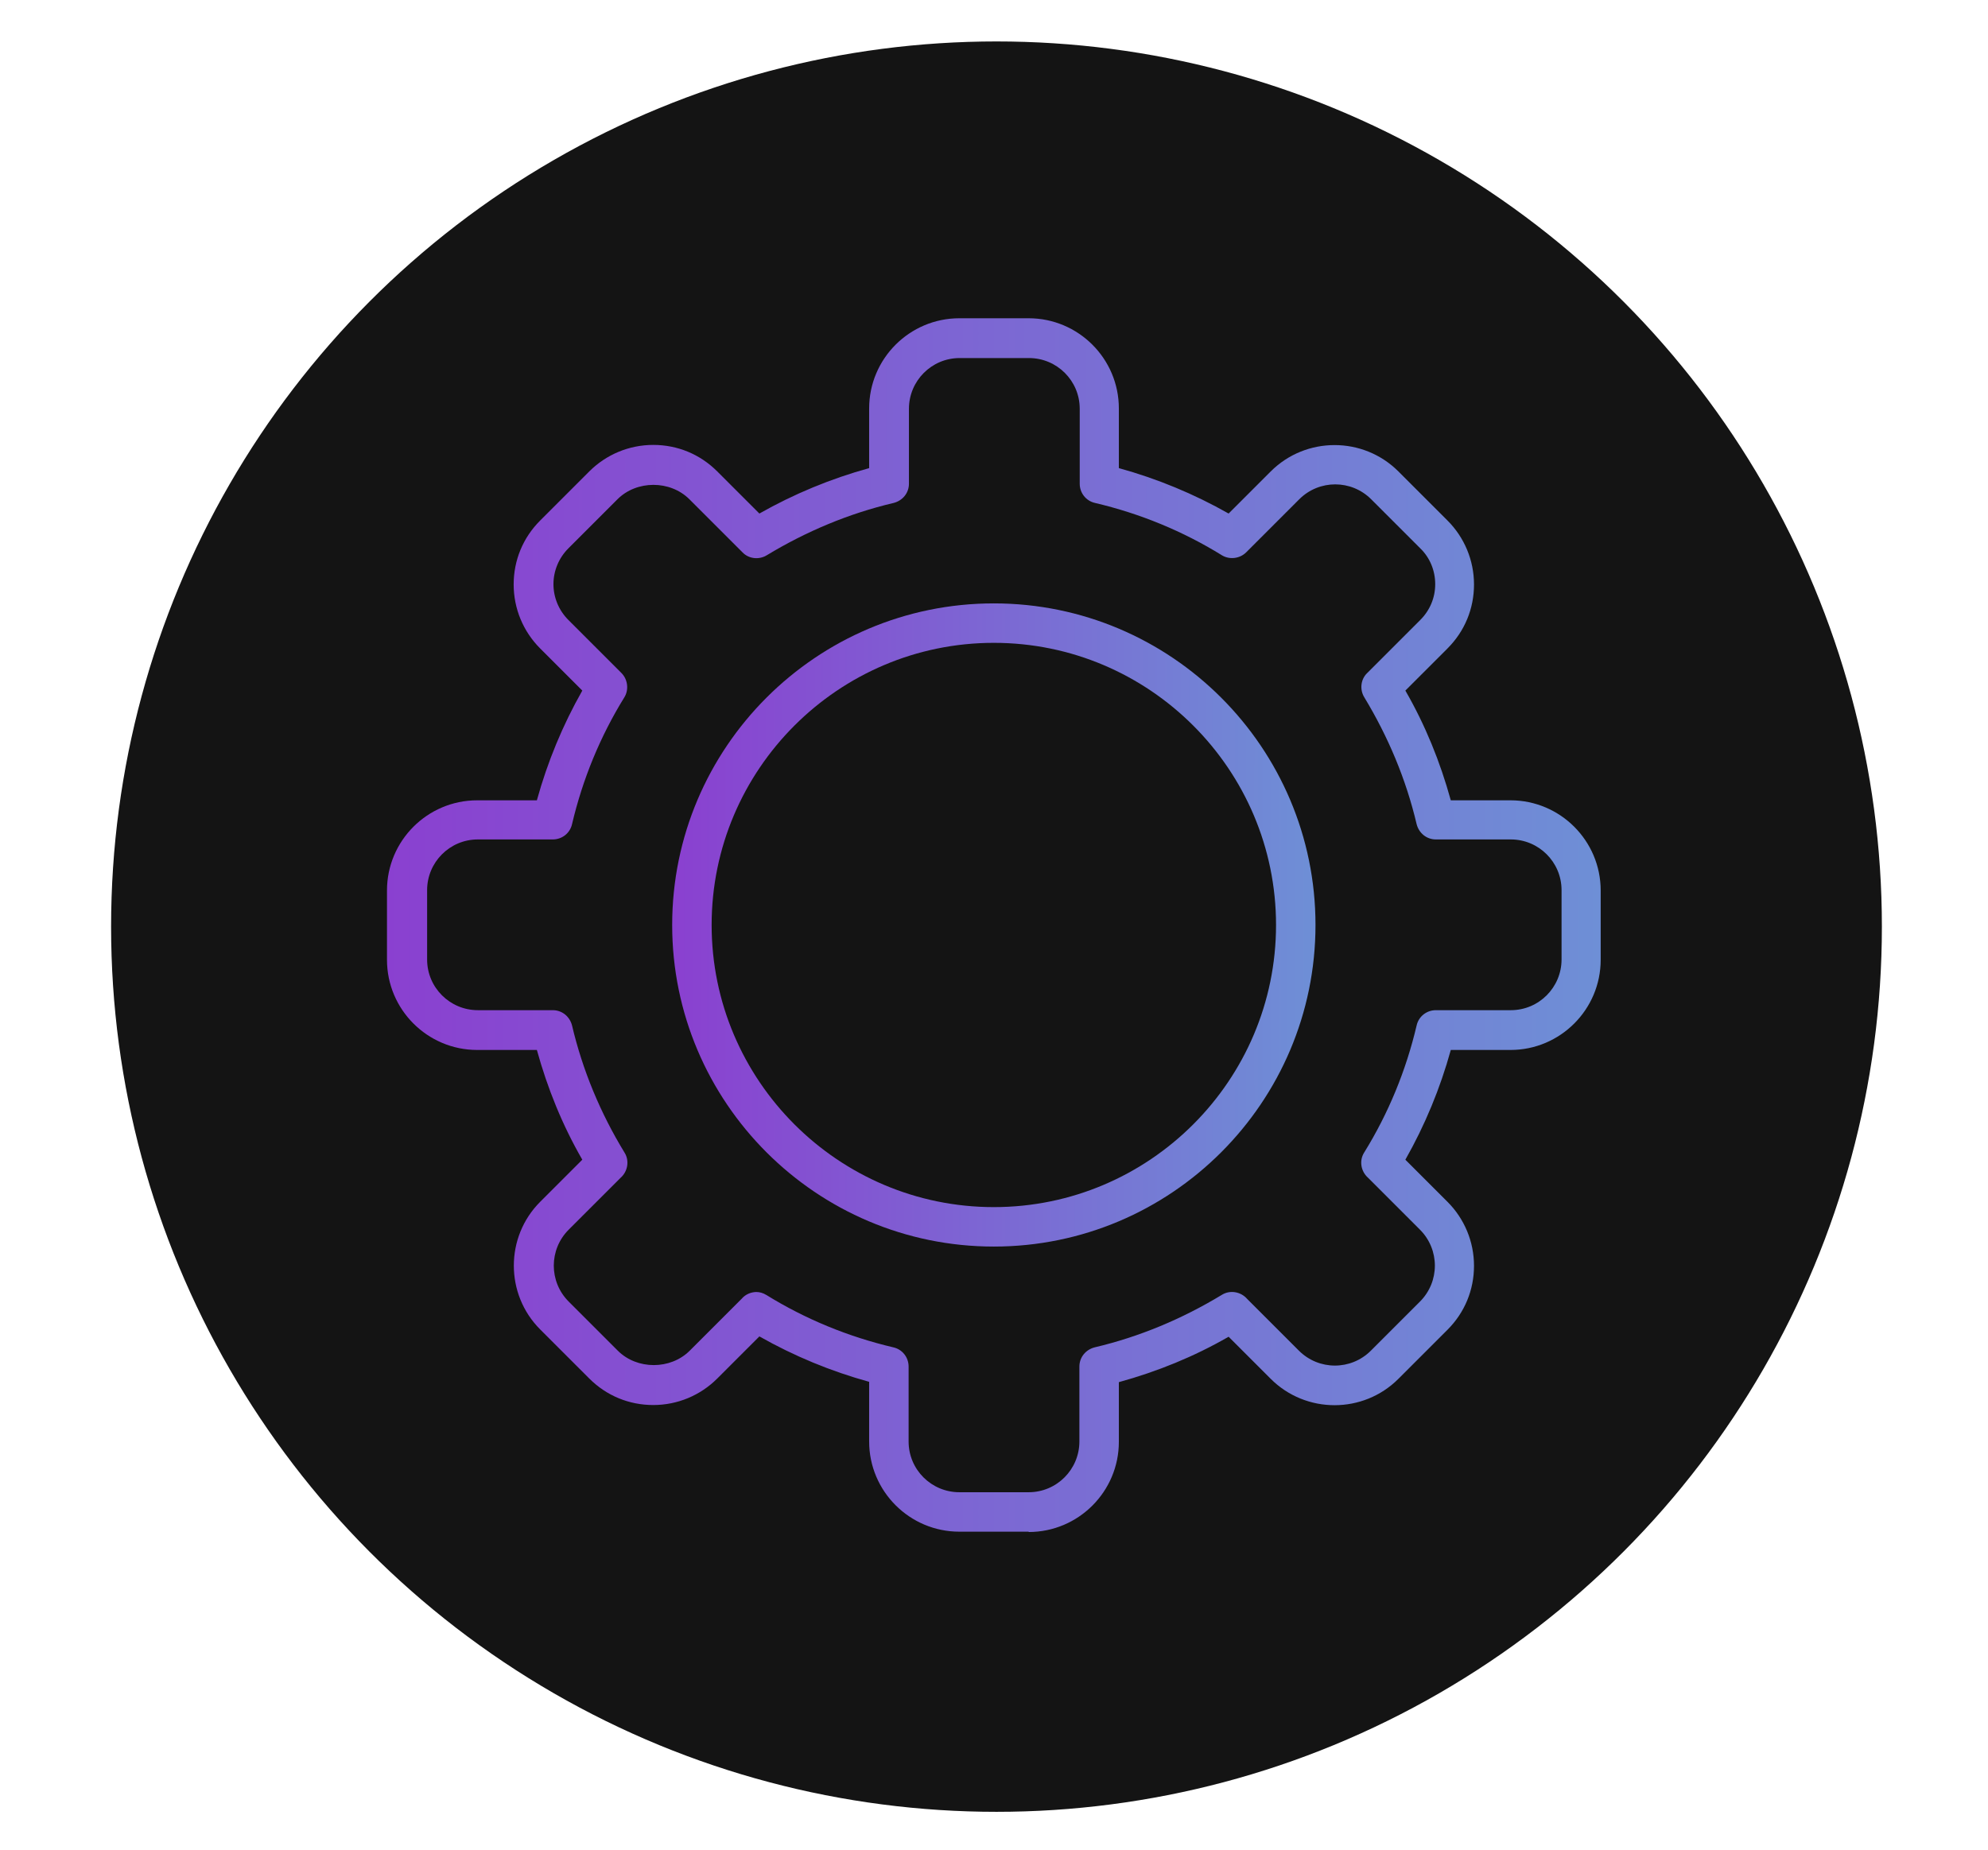 <?xml version="1.0" encoding="UTF-8"?>
<svg xmlns="http://www.w3.org/2000/svg" xmlns:xlink="http://www.w3.org/1999/xlink" id="Layer_1" data-name="Layer 1" version="1.1" viewBox="0 0 599.5 558">
  <defs>
    <style>
      .cls-1 {
        fill: url(#linear-gradient);
      }

      .cls-1, .cls-2, .cls-3 {
        stroke-width: 0px;
      }

      .cls-2 {
        fill: url(#linear-gradient-2);
      }

      .cls-3 {
        fill: #141414;
      }
    </style>
    <linearGradient id="linear-gradient" x1="202.7" y1="279" x2="396.7" y2="279" gradientUnits="userSpaceOnUse">
      <stop offset="0" stop-color="#8a40d0"></stop>
      <stop offset="1" stop-color="#6e8fd6"></stop>
    </linearGradient>
    <linearGradient id="linear-gradient-2" x1="116.7" y1="279" x2="482.7" y2="279" xlink:href="#linear-gradient"></linearGradient>
  </defs>
  <circle class="cls-3" cx="300.5" cy="279.5" r="267"></circle>
  <g>
    <path class="cls-1" d="M299.7,376c-53.5,0-97-43.5-97-97s43.5-97,97-97,97,43.5,97,97-43.5,97-97,97ZM299.7,193.9c-46.9,0-85.1,38.2-85.1,85.1s38.2,85.1,85.1,85.1,85.1-38.2,85.1-85.1-38.2-85.1-85.1-85.1Z"></path>
    <path class="cls-2" d="M310.2,462h-20.9c-15,0-27.2-12.2-27.2-27.2v-18c-11.6-3.2-22.7-7.8-33.1-13.7l-12.7,12.7c-5.1,5.1-12,8-19.3,8s-14.1-2.8-19.3-8l-14.8-14.8c-10.6-10.6-10.6-27.9,0-38.5l12.7-12.7c-6-10.4-10.5-21.5-13.7-33.1h-18c-15,0-27.2-12.2-27.2-27.2v-20.9c0-15,12.2-27.2,27.2-27.2h18c3.2-11.6,7.8-22.7,13.7-33.1l-12.7-12.7c-5.1-5.1-8-12-8-19.3s2.8-14.1,8-19.3l14.8-14.8c5.1-5.1,12-8,19.3-8s14.1,2.8,19.3,8l12.7,12.7c10.4-5.9,21.5-10.5,33.1-13.7v-18c0-15,12.2-27.2,27.2-27.2h20.9c15,0,27.2,12.2,27.2,27.2v18c11.6,3.2,22.7,7.8,33.1,13.7l12.7-12.7c10.6-10.6,27.9-10.6,38.5,0l14.8,14.8c5.1,5.1,8,12,8,19.3s-2.8,14.1-8,19.3l-12.7,12.7c6,10.4,10.5,21.5,13.7,33.1h18c15,0,27.2,12.2,27.2,27.2v20.9c0,15-12.2,27.2-27.2,27.2h-18c-3.2,11.6-7.8,22.7-13.7,33.1l12.7,12.7c5.1,5.1,8,12,8,19.3s-2.8,14.1-8,19.3l-14.8,14.8c-10.6,10.6-27.9,10.6-38.5,0l-12.7-12.7c-10.4,6-21.5,10.5-33.1,13.7v18c0,15-12.2,27.2-27.2,27.2h0ZM228,389.7c1.1,0,2.1.3,3.1.9,11.8,7.3,24.7,12.6,38.3,15.8,2.7.6,4.6,3,4.6,5.8v22.6c0,8.5,6.9,15.3,15.3,15.3h20.9c8.5,0,15.3-6.9,15.3-15.3v-22.6c0-2.8,1.9-5.1,4.6-5.8,13.6-3.2,26.4-8.6,38.3-15.8,2.5-1.6,5.8-1,7.7,1.2l15.6,15.6c6,6,15.7,6,21.7,0l14.8-14.8c6-6,6-15.7,0-21.7l-15.7-15.7c-2.1-1.9-2.7-5.1-1.1-7.6,7.3-11.8,12.6-24.7,15.8-38.3.6-2.7,3-4.6,5.8-4.6h22.6c8.5,0,15.3-6.9,15.3-15.3v-20.9c0-8.5-6.9-15.3-15.3-15.3h-22.6c-2.8,0-5.1-1.9-5.8-4.6-3.2-13.6-8.6-26.4-15.8-38.3-1.4-2.3-1.1-5.4.9-7.3l16-16c2.9-2.9,4.5-6.7,4.5-10.8s-1.6-8-4.5-10.8l-14.8-14.8c-6-6-15.7-6-21.7,0l-16,16c-1.9,1.9-5,2.3-7.3.9-11.8-7.3-24.7-12.6-38.3-15.8-2.7-.6-4.6-3-4.6-5.8v-22.6c0-8.5-6.9-15.3-15.3-15.3h-20.9c-8.5,0-15.3,6.9-15.3,15.3v22.6c0,2.8-1.9,5.1-4.6,5.8-13.6,3.2-26.4,8.6-38.3,15.8-2.3,1.4-5.4,1.1-7.3-.9l-16-16c-5.8-5.8-15.9-5.8-21.7,0l-14.8,14.8c-2.9,2.9-4.5,6.8-4.5,10.8s1.6,7.9,4.5,10.8l16,16c1.9,1.9,2.3,5,.9,7.3-7.3,11.8-12.6,24.7-15.8,38.3-.6,2.7-3,4.6-5.8,4.6h-22.6c-8.5,0-15.3,6.9-15.3,15.3v20.9c0,8.5,6.9,15.3,15.3,15.3h22.6c2.8,0,5.1,1.9,5.8,4.6,3.2,13.6,8.6,26.5,15.8,38.3,1.6,2.5,1,5.8-1.2,7.7l-15.6,15.6c-6,6-6,15.7,0,21.7l14.8,14.8c5.8,5.8,15.9,5.8,21.7,0l15.7-15.7c1.1-1.3,2.8-2,4.5-2h-.2Z"></path>
  </g>
</svg>
